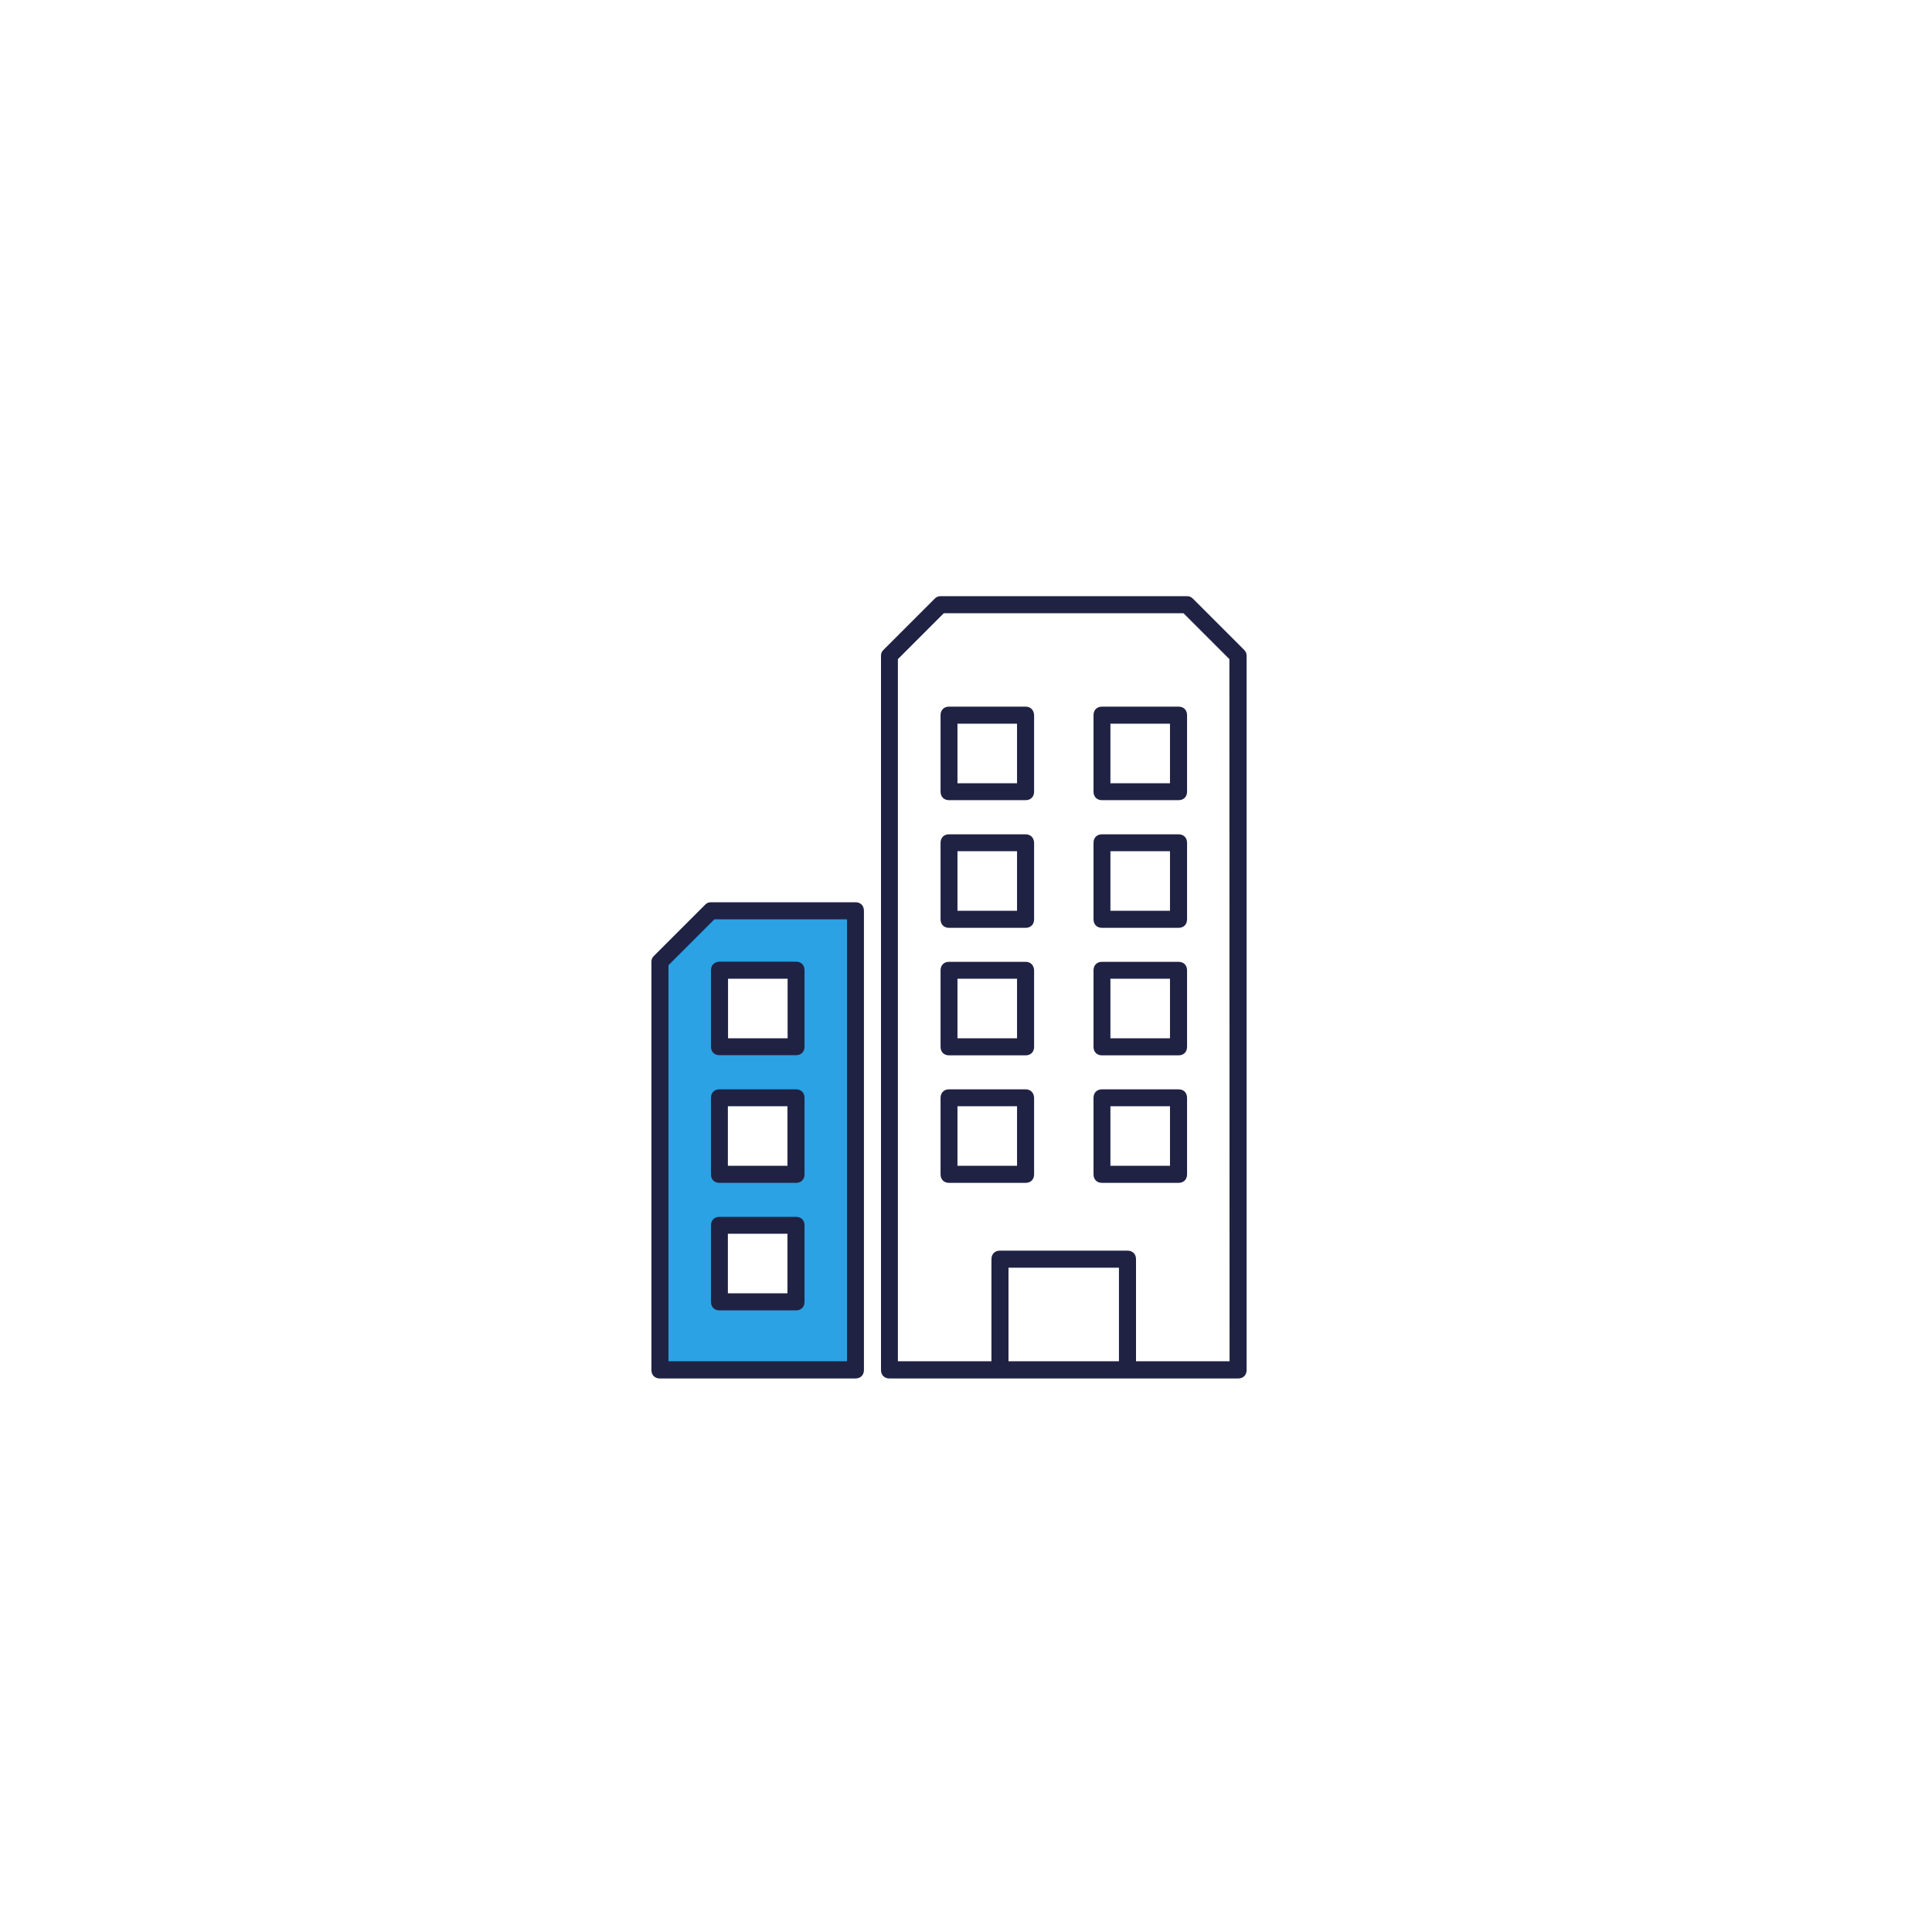 <svg xmlns="http://www.w3.org/2000/svg" xmlns:xlink="http://www.w3.org/1999/xlink" x="0px" y="0px" viewBox="0 0 1200 1200" style="enable-background:new 0 0 1200 1200;" xml:space="preserve"><style type="text/css">	.st0{fill:#FFFFFF;}	.st1{fill:#2AA2E3;}	.st2{fill:#202244;}</style><g id="Layer_2">	<rect class="st0" width="1200" height="1200"></rect></g><g id="Layer_3">	<path class="st1" d="M441.6,565.7l-32.9,31.7v254h123.5V565.7H441.6z M448.2,683.3h44.5v44.5h-44.5V683.3z M492.9,807.1h-44.5  v-44.5h44.5V807.1z M493.3,649.4h-44.5v-44.5h44.5V649.4z"></path></g><g id="Layer_1">	<g>		<path class="st2" d="M531.4,560.4h-89.8c-1.6,0-2.6,0.5-3.7,1.6l-31.7,31.7c-1.1,1.1-1.6,2.1-1.6,3.7v253.5c0,3.2,2.1,5.3,5.3,5.3   h121.4c3.2,0,5.3-2.1,5.3-5.3V565.7C536.6,562.5,534.5,560.4,531.4,560.4z M526.1,845.5H415.2V599.5l28.5-28.5h82.4L526.1,845.5z"></path>		<path class="st2" d="M441.6,602.6v47.5c0,3.2,2.1,5.3,5.3,5.3h47.5c3.2,0,5.3-2.1,5.3-5.3v-47.5c0-3.2-2.1-5.3-5.3-5.3h-47.5   C443.7,597.4,441.6,599.5,441.6,602.6z M452.2,607.9h37v37h-37V607.9z"></path>		<path class="st2" d="M494.4,676.6h-47.5c-3.2,0-5.3,2.1-5.3,5.3v47.5c0,3.2,2.1,5.3,5.3,5.3h47.5c3.2,0,5.3-2.1,5.3-5.3v-47.5   C499.7,678.7,497.6,676.6,494.4,676.6z M489.1,724.1h-37v-37h37V724.1z"></path>		<path class="st2" d="M494.4,755.8h-47.5c-3.2,0-5.3,2.1-5.3,5.3v47.5c0,3.2,2.1,5.3,5.3,5.3h47.5c3.2,0,5.3-2.1,5.3-5.3v-47.5   C499.7,757.9,497.6,755.8,494.4,755.8z M489.1,803.3h-37v-37h37V803.3z"></path>		<path class="st2" d="M772.7,403.6L741,371.9c-1.1-1.1-2.1-1.6-3.7-1.6H584.2c-1.6,0-2.6,0.5-3.7,1.6l-31.7,31.7   c-1.1,1.1-1.6,2.1-1.6,3.7v443.6c0,3.2,2.1,5.3,5.3,5.3H769c3.2,0,5.3-2.1,5.3-5.3V407.3C774.3,405.7,773.7,404.6,772.7,403.6   L772.7,403.6z M695,845.5h-68.6v-58.1H695V845.5z M763.7,845.5h-58.1v-63.4c0-3.2-2.1-5.3-5.3-5.3h-79.2c-3.2,0-5.3,2.1-5.3,5.3   v63.4h-58.1V409.4l28.5-28.5h148.9l28.5,28.5L763.7,845.5z"></path>		<path class="st2" d="M637,597.4h-47.5c-3.2,0-5.3,2.1-5.3,5.3v47.5c0,3.2,2.1,5.3,5.3,5.3H637c3.2,0,5.3-2.1,5.3-5.3v-47.5   C642.2,599.5,640.1,597.4,637,597.4z M631.7,644.9h-37v-37h37V644.9z"></path>		<path class="st2" d="M637,676.6h-47.5c-3.2,0-5.3,2.1-5.3,5.3v47.5c0,3.2,2.1,5.3,5.3,5.3H637c3.2,0,5.3-2.1,5.3-5.3v-47.5   C642.2,678.7,640.1,676.6,637,676.6z M631.7,724.1h-37v-37h37V724.1z"></path>		<path class="st2" d="M637,438.9h-47.5c-3.2,0-5.3,2.1-5.3,5.3v47.5c0,3.2,2.1,5.3,5.3,5.3H637c3.2,0,5.3-2.1,5.3-5.3v-47.5   C642.2,441.1,640.1,438.9,637,438.9z M631.7,486.5h-37v-37h37V486.5z"></path>		<path class="st2" d="M637,518.2h-47.5c-3.2,0-5.3,2.1-5.3,5.3V571c0,3.2,2.1,5.3,5.3,5.3H637c3.2,0,5.3-2.1,5.3-5.3v-47.5   C642.2,520.3,640.1,518.2,637,518.2z M631.7,565.7h-37v-37h37V565.7z"></path>		<path class="st2" d="M732,597.4h-47.5c-3.2,0-5.3,2.1-5.3,5.3v47.5c0,3.2,2.1,5.3,5.3,5.3H732c3.2,0,5.3-2.1,5.3-5.3v-47.5   C737.3,599.5,735.2,597.4,732,597.4z M726.7,644.9h-37v-37h37V644.9z"></path>		<path class="st2" d="M732,676.6h-47.5c-3.2,0-5.3,2.1-5.3,5.3v47.5c0,3.2,2.1,5.3,5.3,5.3H732c3.2,0,5.3-2.1,5.3-5.3v-47.5   C737.3,678.7,735.2,676.6,732,676.6z M726.7,724.1h-37v-37h37V724.1z"></path>		<path class="st2" d="M684.5,438.9c-3.2,0-5.3,2.1-5.3,5.3v47.5c0,3.2,2.1,5.3,5.3,5.3H732c3.2,0,5.3-2.1,5.3-5.3v-47.5   c0-3.2-2.1-5.3-5.3-5.3H684.5z M726.7,486.5h-37v-37h37V486.5z"></path>		<path class="st2" d="M732,518.2h-47.5c-3.2,0-5.3,2.1-5.3,5.3V571c0,3.2,2.1,5.3,5.3,5.3H732c3.2,0,5.3-2.1,5.3-5.3v-47.5   C737.3,520.3,735.2,518.2,732,518.2z M726.7,565.7h-37v-37h37V565.7z"></path>	</g></g></svg>